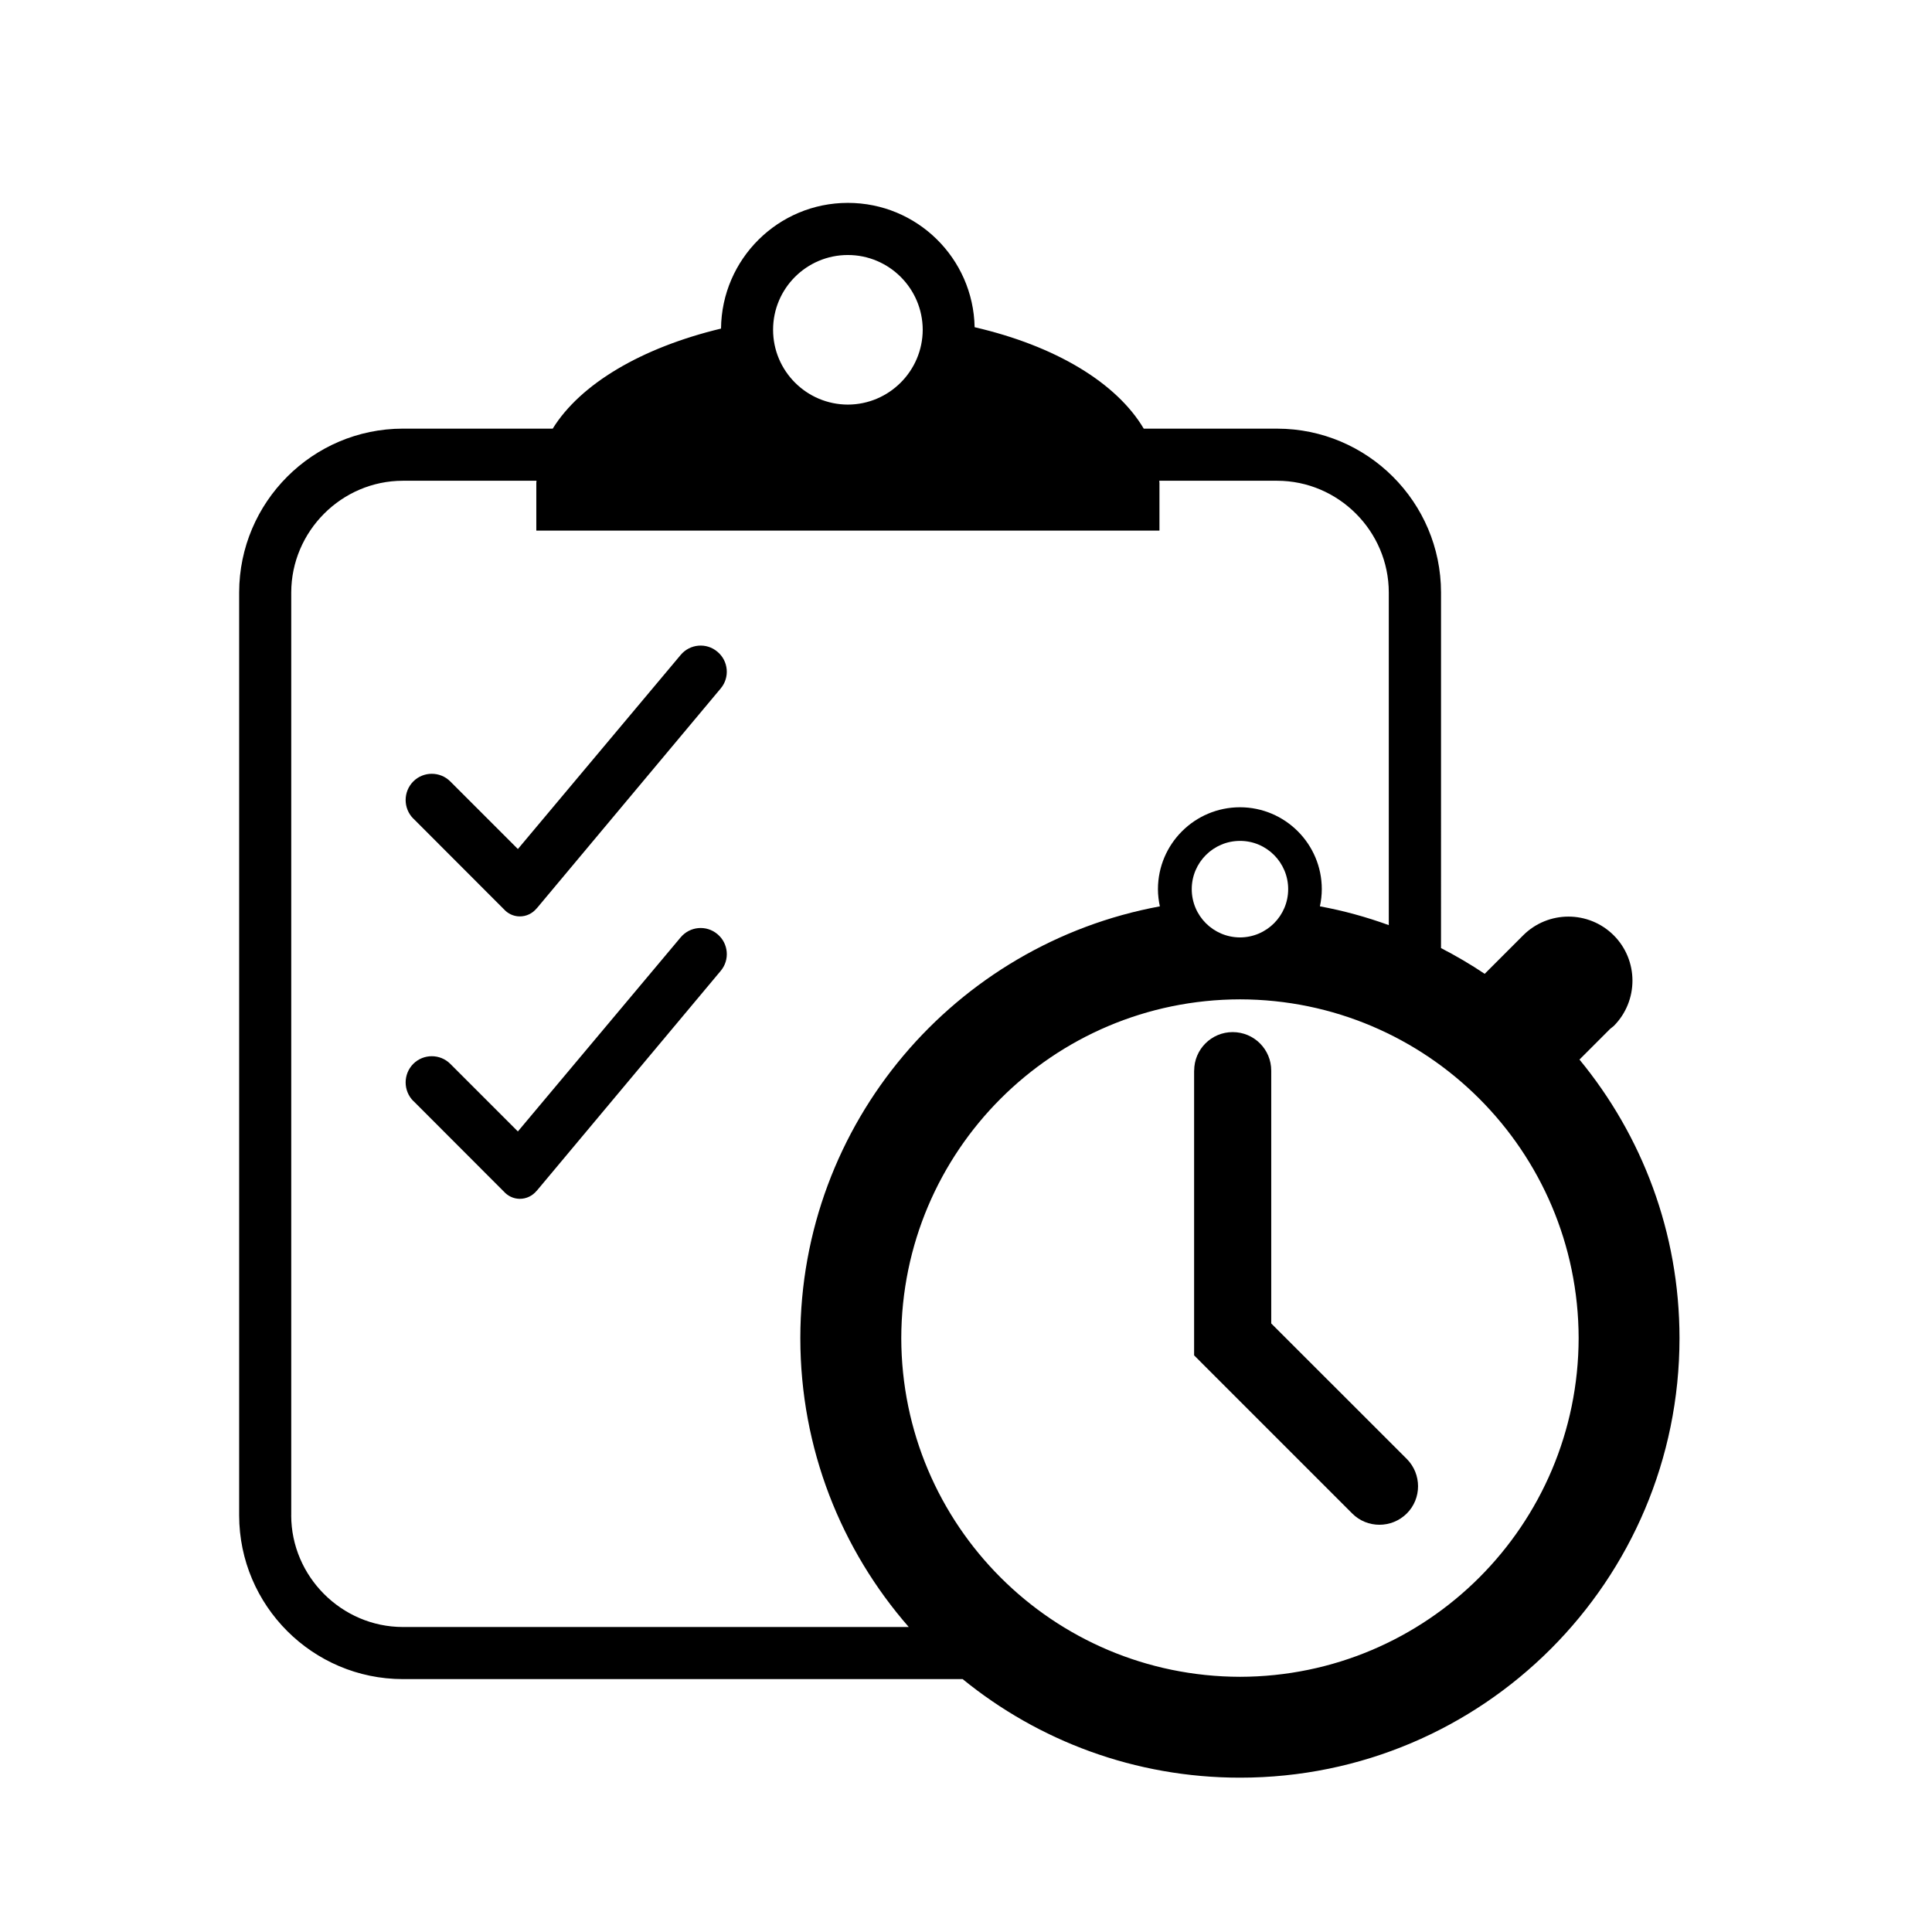 <?xml version="1.0" encoding="UTF-8"?>
<!-- Uploaded to: ICON Repo, www.iconrepo.com, Generator: ICON Repo Mixer Tools -->
<svg fill="#000000" width="800px" height="800px" version="1.1" viewBox="144 144 512 512" xmlns="http://www.w3.org/2000/svg">
 <g>
  <path d="m324.38 392.41-43.137 51.434-17.91-17.91c-2.699-2.699-7.109-2.699-9.812 0-2.695 2.731-2.695 7.109 0 9.84v-0.031l23.93 23.961 0.023 0.012c1.031 1.184 2.527 1.961 4.223 1.984 1.824 0.02 3.445-0.82 4.516-2.121l0.039-0.02 48.727-58.25c2.481-2.926 2.086-7.309-0.852-9.754-2.926-2.469-7.293-2.078-9.746 0.855z"/>
  <path d="m324.38 317.57-43.137 51.434-17.91-17.91c-2.699-2.707-7.109-2.707-9.812 0-2.695 2.731-2.695 7.109 0 9.84l-0.004-0.027 23.93 23.961 0.023 0.012c1.031 1.184 2.527 1.961 4.223 1.98 1.824 0.02 3.445-0.816 4.516-2.121l0.039-0.02 48.727-58.25c2.481-2.922 2.086-7.309-0.852-9.75-2.922-2.481-7.289-2.082-9.742 0.852z"/>
  <path d="m562.58 424.79 8.133-8.137c0.312-0.266 0.648-0.488 0.945-0.754 6.613-6.641 6.613-17.402 0-24.027-6.641-6.621-17.375-6.621-24.016 0.012l-10.184 10.188c-3.707-2.492-7.582-4.758-11.574-6.82l0.004-94.242c-0.023-23.941-19.488-43.383-43.41-43.414h-35.371c-7.188-12.121-23.316-21.91-44.82-26.883-0.359-18.254-15.23-32.949-33.594-32.949-18.461 0-33.438 14.895-33.613 33.312-21.113 5.074-37.281 14.676-44.605 26.516h-39.715c-23.91 0.023-43.348 19.473-43.383 43.414v244.59c0.039 23.914 19.473 43.359 43.383 43.383h148.35c20.047 16.324 45.629 26.121 73.516 26.121 64.32 0 116.45-52.156 116.46-116.49-0.008-28.055-9.977-53.734-26.508-73.812zm-193.89-213.21c10.922 0 19.809 8.871 19.84 19.805-0.031 10.934-8.918 19.809-19.84 19.836-10.941-0.023-19.816-8.902-19.816-19.836 0.004-10.934 8.875-19.805 19.816-19.805zm-147.51 334.01v-244.58c0.031-16.234 13.348-29.59 29.578-29.605h35.418c0 0.195-0.047 0.383-0.047 0.574v12.641h165.14v-12.641c0-0.195-0.047-0.383-0.051-0.574h31.25c16.234 0.02 29.559 13.348 29.578 29.605v88.156c-5.879-2.133-11.969-3.824-18.254-4.977 0.312-1.473 0.5-2.992 0.5-4.555 0-11.977-9.723-21.688-21.684-21.703-12.012 0.016-21.719 9.73-21.738 21.703 0.004 1.566 0.188 3.09 0.508 4.559-54.203 9.996-95.266 57.348-95.281 114.42 0.004 29.32 10.855 56.09 28.738 76.562h-134.08c-16.211-0.027-29.551-13.375-29.582-29.586zm264.2-165.96c0 7.059-5.715 12.773-12.758 12.797-7.074-0.02-12.797-5.734-12.797-12.797 0-7.047 5.723-12.785 12.797-12.785 7.043-0.004 12.758 5.731 12.758 12.785zm-12.758 208.74c-49.602-0.098-89.688-40.168-89.777-89.766 0.098-49.566 40.184-89.68 89.777-89.766 49.551 0.086 89.637 40.199 89.734 89.766-0.094 49.598-40.184 89.672-89.734 89.766z"/>
  <path d="m480.89 494.73v-67.008c0-5.637-4.555-10.203-10.219-10.203-5.637 0-10.203 4.57-10.203 10.203h-0.016v75.465l41.902 41.906c1.98 1.996 4.606 2.984 7.211 2.984 2.613 0 5.234-0.992 7.246-2.984 3.981-3.969 3.981-10.449 0-14.461z"/>
 </g>
</svg>